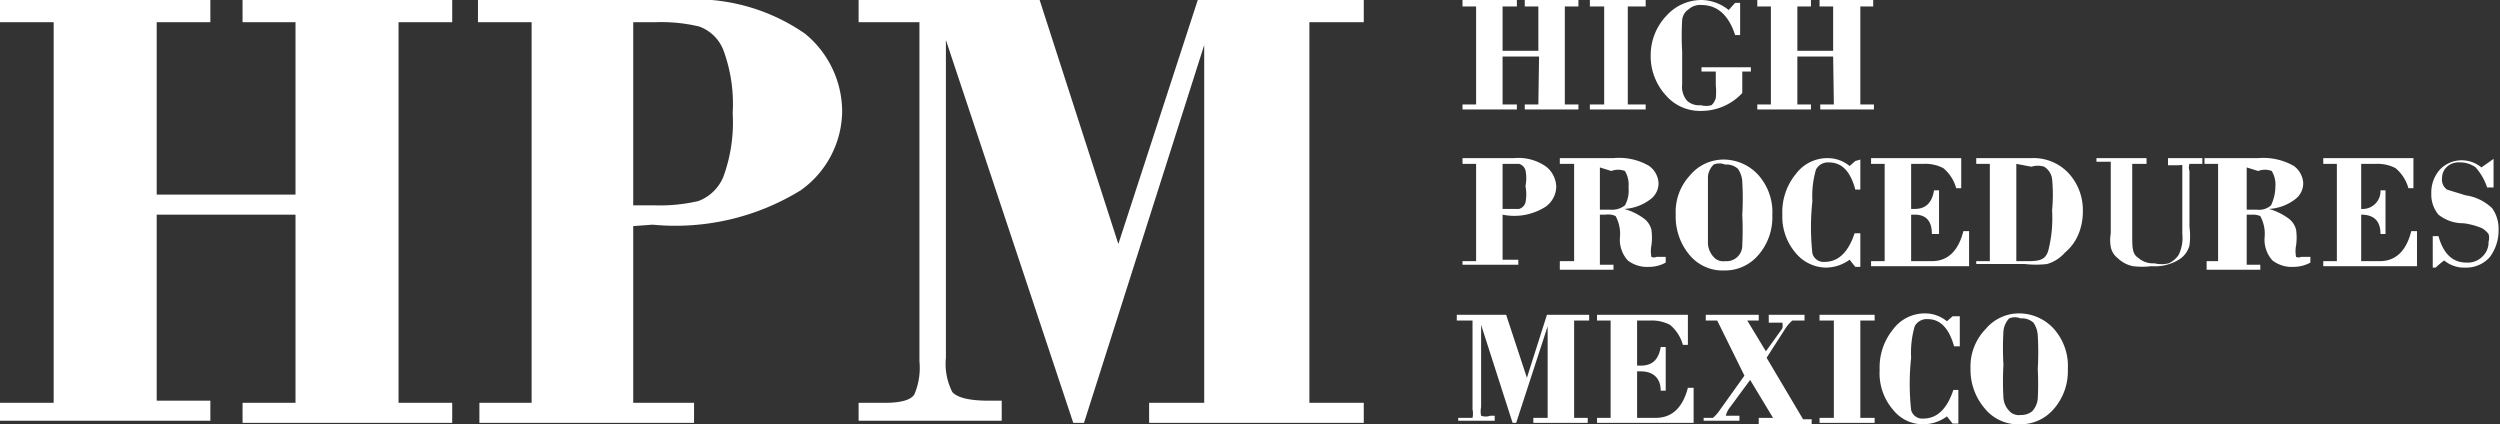 <svg xmlns="http://www.w3.org/2000/svg" viewBox="0 0 34.94 5.93"><rect x="0" y="0" width="34.94" height="5.93" fill="#333333" stroke="none"/><defs><style>.cls-1{fill:#fff;}</style></defs><g id="Capa_2" data-name="Capa 2"><g id="Capa_1-2" data-name="Capa 1"><path class="cls-1" d="M4.13,3H2.19v2.6h.75v.28H0V5.63H.75V.31H0V0H2.94V.31H2.19V2.72H4.13V.31H3.39V0H6.32V.31H5.57V5.63h.75v.28H3.39V5.63h.74Z"/><path class="cls-1" d="M8.85,3.16V5.63H9.7v.28h-3V5.63h.73V.31H6.68V0h2.8a2.7,2.7,0,0,1,1.77.47,1.41,1.41,0,0,1,.52,1.09,1.37,1.37,0,0,1-.58,1.1,3.34,3.34,0,0,1-2.07.48Zm0-2.85V2.87h.3a2.39,2.39,0,0,0,.61-.06.61.61,0,0,0,.35-.34,2.22,2.22,0,0,0,.13-.89A2.17,2.17,0,0,0,10.11.7.57.57,0,0,0,9.77.37a2.3,2.3,0,0,0-.6-.06Z"/><path class="cls-1" d="M14.53,0l1.1,3.41L16.74,0h2.32V.31H18.3V5.63h.76v.28h-3V5.63h.77v-5L15.15,5.91H15L13.22.56V5a.87.87,0,0,0,.09.48q.11.12.51.12H14v.28h-2V5.63h.36q.35,0,.42-.12a.94.94,0,0,0,.07-.46V.31h-.85V0Z"/><path class="cls-1" d="M21.51.79H21v.67h.2v.07h-.76V1.46h.19V.09h-.19V0h.76V.09H21V.71h.5V.09h-.19V0h.75V.09h-.19V1.46h.19v.07h-.75V1.46h.19Z"/><path class="cls-1" d="M22.75.09V1.46H23v.07h-.78V1.46h.2V.09h-.2V0H23V.09Z"/><path class="cls-1" d="M24.35,1V1.3a.78.78,0,0,1-.57.25.63.63,0,0,1-.5-.22.81.81,0,0,1-.21-.56.8.8,0,0,1,.22-.55A.66.66,0,0,1,23.78,0a.62.62,0,0,1,.38.14l.09-.1h.07V.49h-.07C24.16.21,24,.07,23.78.07a.24.24,0,0,0-.18.06.2.2,0,0,0-.09.15,3.74,3.74,0,0,0,0,.44c0,.2,0,.36,0,.46a.3.3,0,0,0,.07.23.25.25,0,0,0,.19.06.28.28,0,0,0,.15,0,.21.21,0,0,0,.06-.1.87.87,0,0,0,0-.18V1h-.2V.94h.69V1Z"/><path class="cls-1" d="M25.62.79h-.5v.67h.19v.07h-.75V1.46h.19V.09h-.19V0h.75V.09h-.19V.71h.5V.09h-.19V0h.75V.09H26V1.46h.19v.07h-.75V1.46h.19Z"/><path class="cls-1" d="M21,3v.63h.22v.07h-.78V3.65h.19V2.29h-.19V2.21h.72a.67.67,0,0,1,.45.12.37.37,0,0,1,.14.28.35.35,0,0,1-.15.28A.81.81,0,0,1,21,3Zm0-.73v.65h.23a.13.13,0,0,0,.09-.09.59.59,0,0,0,0-.23.54.54,0,0,0,0-.22.13.13,0,0,0-.09-.09H21Z"/><path class="cls-1" d="M22.36,3v.7h.19v.07H21.8V3.65H22V2.29H21.8V2.21h.75a.83.83,0,0,1,.5.11.32.32,0,0,1,.13.24.28.28,0,0,1-.12.23.66.66,0,0,1-.36.13h0a.85.85,0,0,1,.27.13.28.28,0,0,1,.11.16.78.78,0,0,1,0,.22.42.42,0,0,0,0,.16.08.08,0,0,0,.07,0l.13,0v.08a.48.48,0,0,1-.24.06.44.44,0,0,1-.29-.09.43.43,0,0,1-.11-.32.52.52,0,0,0-.06-.3A.24.24,0,0,0,22.44,3Zm0-.66v.59h.14a.29.29,0,0,0,.21-.06.42.42,0,0,0,.05-.25.37.37,0,0,0-.05-.23.26.26,0,0,0-.19,0Z"/><path class="cls-1" d="M23.42,3a.75.75,0,0,1,.2-.55.61.61,0,0,1,.48-.22.66.66,0,0,1,.46.2.78.78,0,0,1,.21.58.8.8,0,0,1-.2.56.61.61,0,0,1-.47.21.6.6,0,0,1-.49-.22A.83.83,0,0,1,23.42,3Zm.93,0a3.89,3.89,0,0,0,0-.46.35.35,0,0,0-.06-.18.24.24,0,0,0-.18-.06.21.21,0,0,0-.16,0,.27.27,0,0,0-.08.17c0,.09,0,.24,0,.48s0,.38,0,.45a.3.3,0,0,0,.07.18.18.18,0,0,0,.17.07.22.22,0,0,0,.24-.23A4.25,4.25,0,0,0,24.35,3Z"/><path class="cls-1" d="M26,2.23v.42h-.07c-.07-.26-.19-.38-.37-.38a.19.19,0,0,0-.18.1,1.32,1.32,0,0,0-.05.44,3.37,3.37,0,0,0,0,.73.16.16,0,0,0,.17.12c.19,0,.33-.13.42-.4H26l0,.47h-.07l-.08-.1a.57.57,0,0,1-.33.11.56.56,0,0,1-.42-.2A.78.78,0,0,1,24.91,3a.84.84,0,0,1,.19-.57.55.55,0,0,1,.45-.22.48.48,0,0,1,.3.11l.08-.07Z"/><path class="cls-1" d="M26.71,2.29v.63h.05c.15,0,.24-.08.27-.26h.07v.61H27Q27,3,26.76,3h-.05v.65H27c.22,0,.37-.14.44-.42h.08l0,.49H26.15V3.65h.19V2.29h-.19V2.21h1.26l0,.42h-.07a.56.56,0,0,0-.18-.28.54.54,0,0,0-.27-.06Z"/><path class="cls-1" d="M27.81,3.65V2.29h-.19V2.21h.77a.67.67,0,0,1,.52.21.76.76,0,0,1,.2.53.83.83,0,0,1-.06.32.67.67,0,0,1-.19.26.53.53,0,0,1-.25.16,1.35,1.35,0,0,1-.31,0h-.68V3.65Zm.37-1.36V3.65h.12c.18,0,.29,0,.33-.16a1.84,1.84,0,0,0,.05-.55,2.29,2.29,0,0,0,0-.44.24.24,0,0,0-.11-.17.3.3,0,0,0-.18,0Z"/><path class="cls-1" d="M29.8,2.29v1c0,.16,0,.26.08.31a.31.31,0,0,0,.23.08.42.42,0,0,0,.2,0,.33.33,0,0,0,.14-.12.54.54,0,0,0,.05-.29V2.4s0-.08,0-.09,0,0-.09,0h-.11V2.21h.48v.08H30.7c-.05,0-.09,0-.1,0a.16.16,0,0,0,0,.1v.78a1,1,0,0,1,0,.26.33.33,0,0,1-.15.2.64.64,0,0,1-.38.09,1.09,1.09,0,0,1-.26,0,.42.42,0,0,1-.21-.11.26.26,0,0,1-.1-.16.55.55,0,0,1,0-.19v-1h-.2V2.21H30v.08Z"/><path class="cls-1" d="M31.4,3v.7h.19v.07h-.75V3.65H31V2.29h-.19V2.21h.75a.86.86,0,0,1,.5.11.32.32,0,0,1,.13.24.28.28,0,0,1-.12.23.66.66,0,0,1-.36.13h0a.85.85,0,0,1,.27.13.28.28,0,0,1,.11.16.78.78,0,0,1,0,.22.42.42,0,0,0,0,.16.08.08,0,0,0,.07,0l.13,0v.08a.5.5,0,0,1-.24.06.44.44,0,0,1-.29-.09.43.43,0,0,1-.11-.32.52.52,0,0,0-.06-.3A.26.26,0,0,0,31.48,3Zm0-.66v.59h.14a.25.25,0,0,0,.2-.06s.06-.12.06-.25a.37.37,0,0,0-.05-.23.26.26,0,0,0-.19,0Z"/><path class="cls-1" d="M33,2.29v.63h0a.25.25,0,0,0,.27-.26h.07v.61h-.07q0-.27-.27-.27h0v.65h.26c.22,0,.37-.14.44-.42h.08l0,.49H32.47V3.65h.19V2.29h-.19V2.21h1.26l0,.42h-.07a.56.56,0,0,0-.18-.28.54.54,0,0,0-.27-.06Z"/><path class="cls-1" d="M34.85,2.22l0,.4h-.09a.79.79,0,0,0-.16-.28.36.36,0,0,0-.22-.07.24.24,0,0,0-.18.06.21.21,0,0,0-.07.16.17.17,0,0,0,.07.16l.26.08a.67.67,0,0,1,.37.18.49.49,0,0,1,.09.3.62.62,0,0,1-.12.38.44.44,0,0,1-.35.15.43.43,0,0,1-.29-.1,1.27,1.27,0,0,0-.12.1H34V3.3h.08c.07.25.2.37.39.37a.29.29,0,0,0,.23-.09.27.27,0,0,0,.08-.2.2.2,0,0,0,0-.11.34.34,0,0,0-.09-.08,1,1,0,0,0-.26-.07A.55.55,0,0,1,34.08,3a.44.44,0,0,1-.1-.3.48.48,0,0,1,.12-.33.42.42,0,0,1,.31-.13.43.43,0,0,1,.27.1l.1-.07Z"/><path class="cls-1" d="M21.05,4.4l.29.88.28-.88h.59v.08H22V5.84h.19v.07h-.76V5.84h.2V4.56l-.44,1.35h-.05l-.44-1.37V5.69a.29.29,0,0,0,0,.12.19.19,0,0,0,.13,0h.06v.07h-.51V5.84h.09c.06,0,.1,0,.11,0a.29.29,0,0,0,0-.12V4.48h-.22V4.4Z"/><path class="cls-1" d="M22.88,4.48v.63h.05c.16,0,.25-.08.28-.26h.07v.61h-.07c0-.18-.11-.27-.28-.27h-.05v.65h.26q.34,0,.45-.42h.08l0,.49H22.32V5.84h.19V4.48h-.19V4.4h1.27l0,.42h-.07a.56.56,0,0,0-.18-.28.55.55,0,0,0-.28-.06Z"/><path class="cls-1" d="M24.69,5l.51.86h.12v.07h-.74V5.84h.2l-.32-.53-.28.38a.31.31,0,0,0-.06.12s0,0,.09,0h.1v.07h-.5V5.84h0l.13,0a.48.48,0,0,0,.09-.1l.35-.49L24,4.48h-.16V4.4h.74v.08h-.16l.26.43.23-.32a.18.18,0,0,0,0-.08s0,0-.08,0h-.11V4.4h.5v.08h-.17a.48.48,0,0,0-.09.1Z"/><path class="cls-1" d="M26,4.48V5.84h.2v.07h-.77V5.84h.2V4.48h-.2V4.4h.77v.08Z"/><path class="cls-1" d="M27.39,4.42v.42h-.08c-.07-.25-.19-.38-.37-.38a.19.19,0,0,0-.18.1,1.32,1.32,0,0,0-.05.44,3.37,3.37,0,0,0,0,.73.16.16,0,0,0,.17.12c.19,0,.33-.13.42-.4h.07l0,.47h-.08l-.08-.1a.57.57,0,0,1-.33.11.53.53,0,0,1-.42-.2.78.78,0,0,1-.19-.56.84.84,0,0,1,.19-.57.55.55,0,0,1,.45-.22.48.48,0,0,1,.3.11l.08-.07Z"/><path class="cls-1" d="M27.54,5.15a.75.75,0,0,1,.21-.55.61.61,0,0,1,.48-.22.66.66,0,0,1,.46.2.78.78,0,0,1,.21.58.8.8,0,0,1-.2.56.61.61,0,0,1-.47.21.6.6,0,0,1-.49-.22A.83.83,0,0,1,27.54,5.15Zm.94,0a4,4,0,0,0,0-.46.35.35,0,0,0-.06-.18.24.24,0,0,0-.18-.06.21.21,0,0,0-.16,0,.3.3,0,0,0-.08.18,4.11,4.11,0,0,0,0,.47,4,4,0,0,0,0,.46.29.29,0,0,0,.07.17.18.18,0,0,0,.17.07.25.25,0,0,0,.16-.05.3.3,0,0,0,.08-.18A4.25,4.25,0,0,0,28.48,5.16Z"/></g></g></svg>